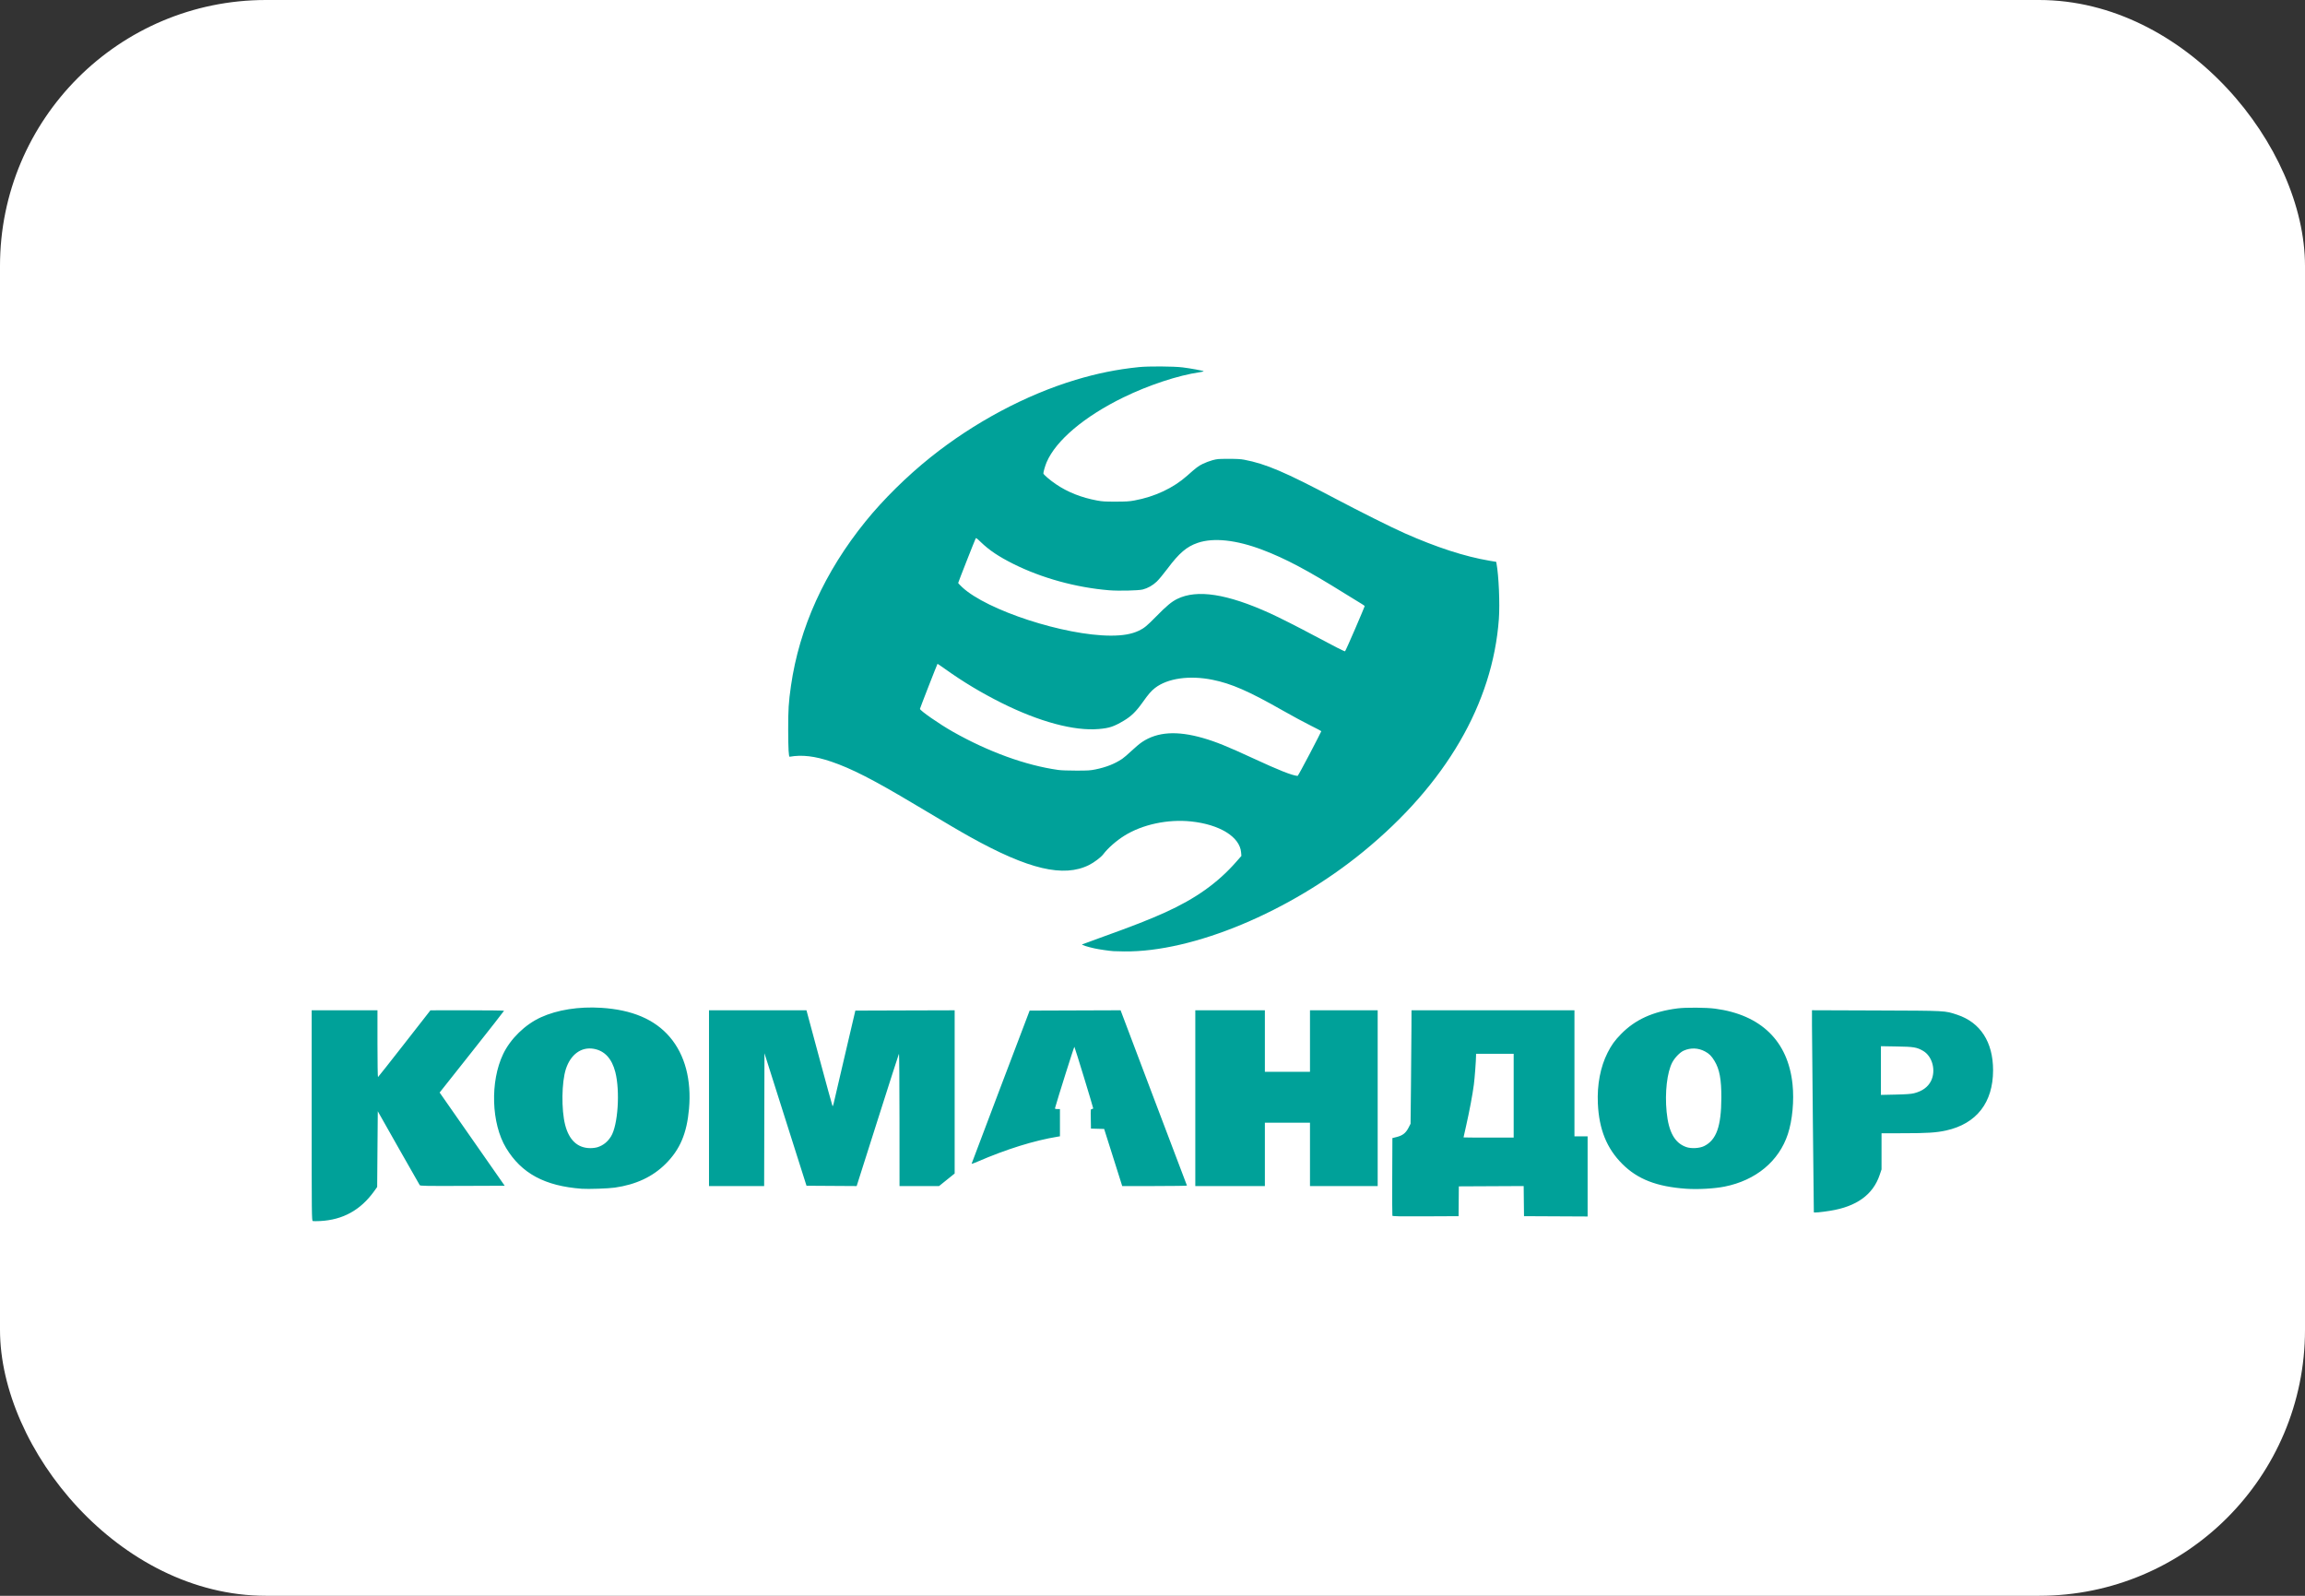 <?xml version="1.0" encoding="UTF-8"?> <svg xmlns="http://www.w3.org/2000/svg" width="130" height="90" viewBox="0 0 130 90" fill="none"><rect x="0" y="0" width="130" height="90" fill="#333333" stroke="none"/><rect width="130" height="90" rx="15" fill="white"></rect><path d="M62.8 53.644C62.55 53.627 62.004 53.548 61.738 53.49C61.339 53.404 60.984 53.289 61.033 53.262C61.056 53.249 61.515 53.081 62.053 52.888C63.888 52.228 64.805 51.87 65.706 51.463C67.426 50.685 68.673 49.799 69.713 48.616L70.014 48.273L69.997 48.07C69.923 47.195 68.781 46.493 67.162 46.327C65.858 46.193 64.433 46.498 63.42 47.128C62.963 47.412 62.483 47.834 62.226 48.176C62.097 48.348 61.708 48.642 61.422 48.785C59.984 49.502 58.005 49.035 54.717 47.203C54.112 46.866 53.679 46.611 51.453 45.285C49.228 43.96 48.017 43.342 46.889 42.957C45.965 42.642 45.23 42.555 44.537 42.679C44.481 42.689 44.457 42.253 44.453 41.173C44.45 40.042 44.477 39.602 44.609 38.684C45.081 35.401 46.507 32.257 48.818 29.404C49.821 28.165 51.154 26.852 52.487 25.786C54.947 23.821 57.846 22.274 60.657 21.425C61.871 21.059 62.991 20.832 64.224 20.705C64.769 20.648 66.18 20.657 66.698 20.72C67.134 20.773 67.848 20.904 67.885 20.938C67.897 20.948 67.793 20.974 67.655 20.994C66.46 21.166 64.782 21.719 63.371 22.407C61.16 23.484 59.552 24.841 59.027 26.074C58.948 26.259 58.845 26.613 58.845 26.7C58.845 26.76 59.22 27.082 59.552 27.307C60.218 27.759 60.992 28.066 61.88 28.229C62.178 28.284 62.322 28.292 62.93 28.291C63.527 28.29 63.687 28.28 63.98 28.226C65.126 28.017 66.178 27.523 66.957 26.828C67.466 26.375 67.582 26.286 67.834 26.162C67.977 26.091 68.223 25.999 68.381 25.956C68.65 25.884 68.708 25.879 69.287 25.879C69.76 25.878 69.969 25.89 70.176 25.929C71.388 26.158 72.476 26.622 75.313 28.122C76.723 28.867 78.478 29.744 79.214 30.07C81.019 30.871 82.615 31.389 84.006 31.624L84.385 31.688L84.401 31.776C84.529 32.456 84.597 34.061 84.535 34.913C84.187 39.679 81.542 44.22 76.895 48.026C72.747 51.424 67.29 53.703 63.406 53.659C63.152 53.656 62.88 53.65 62.8 53.644ZM73.868 42.513C74.228 41.825 74.521 41.252 74.52 41.239C74.519 41.227 74.251 41.085 73.924 40.923C73.596 40.762 72.882 40.376 72.336 40.066C70.43 38.981 69.451 38.554 68.385 38.339C67.087 38.078 65.855 38.252 65.147 38.797C64.928 38.966 64.774 39.144 64.447 39.605C64.078 40.125 63.803 40.395 63.39 40.641C62.815 40.983 62.575 41.063 61.965 41.116C60.581 41.235 58.616 40.707 56.488 39.644C55.356 39.078 54.338 38.468 53.32 37.742C53.079 37.571 52.879 37.434 52.875 37.438C52.854 37.459 51.884 39.947 51.884 39.978C51.884 40.076 52.978 40.836 53.739 41.267C55.742 42.401 57.85 43.166 59.679 43.423C59.85 43.447 60.234 43.461 60.7 43.461C61.369 43.461 61.483 43.454 61.778 43.395C62.383 43.272 62.864 43.083 63.289 42.799C63.384 42.736 63.622 42.532 63.818 42.345C64.014 42.159 64.282 41.935 64.415 41.847C65.277 41.273 66.377 41.201 67.849 41.624C68.563 41.829 69.24 42.103 70.687 42.773C72.143 43.447 72.863 43.732 73.185 43.761C73.201 43.762 73.508 43.2 73.868 42.513ZM76.426 35.472C76.722 34.785 76.964 34.207 76.966 34.189C76.966 34.17 76.893 34.113 76.802 34.061C76.711 34.01 76.281 33.745 75.846 33.474C73.739 32.16 72.506 31.505 71.208 31.012C69.728 30.449 68.444 30.31 67.548 30.617C66.929 30.828 66.503 31.192 65.851 32.064C65.624 32.367 65.35 32.697 65.235 32.805C65.007 33.02 64.729 33.176 64.447 33.247C64.2 33.309 63.088 33.334 62.547 33.29C60.685 33.135 58.748 32.602 57.151 31.803C56.316 31.384 55.801 31.039 55.316 30.573C55.085 30.35 55.049 30.325 55.026 30.371C54.973 30.474 54.041 32.845 54.041 32.876C54.041 32.893 54.142 33.001 54.264 33.115C55.661 34.421 60.035 35.846 62.651 35.849C63.331 35.849 63.824 35.763 64.224 35.573C64.532 35.427 64.674 35.31 65.221 34.754C65.792 34.172 66.079 33.933 66.395 33.778C67.513 33.228 69.198 33.488 71.614 34.582C72.123 34.812 73.238 35.376 74.147 35.863C75.244 36.45 75.823 36.744 75.859 36.732C75.875 36.726 76.13 36.16 76.426 35.472Z" fill="#00A199"></path><path d="M17.64 68.865C17.581 68.848 17.578 68.534 17.578 62.913V56.979H21.289V58.872C21.289 59.914 21.303 60.758 21.319 60.747C21.336 60.737 22.008 59.885 22.813 58.854L24.276 56.98L26.352 56.979C27.495 56.979 28.428 56.991 28.428 57.005C28.428 57.02 27.61 58.064 26.611 59.325L24.795 61.618L25.053 61.987C25.194 62.189 26.02 63.372 26.887 64.615L28.464 66.874L26.087 66.883C24.042 66.891 23.705 66.885 23.673 66.841C23.652 66.813 23.111 65.864 22.471 64.731L21.307 62.673L21.289 64.809L21.272 66.945L21.096 67.19C20.331 68.251 19.338 68.798 18.055 68.865C17.861 68.875 17.674 68.875 17.64 68.865ZM78.529 68.564C78.52 68.54 78.516 67.545 78.521 66.353L78.53 64.186L78.769 64.126C79.103 64.043 79.28 63.906 79.432 63.616L79.555 63.378L79.578 61.186C79.59 59.98 79.602 58.54 79.604 57.986L79.608 56.979H88.798V64.089H89.54V68.608L87.746 68.599L85.953 68.59L85.943 67.74L85.934 66.891L84.105 66.9L82.277 66.909L82.263 68.59L80.404 68.599C78.936 68.606 78.542 68.599 78.529 68.564ZM85.37 61.795V59.431H83.249L83.248 59.527C83.244 59.845 83.173 60.793 83.124 61.173C83.054 61.721 82.873 62.68 82.684 63.513C82.606 63.856 82.542 64.142 82.542 64.148C82.542 64.154 83.178 64.159 83.956 64.159H85.37V61.795ZM102.299 68.37C102.291 68.114 102.195 58.431 102.194 57.827L102.194 56.976L105.825 56.989C109.829 57.004 109.668 56.995 110.381 57.229C111.69 57.66 112.408 58.768 112.408 60.359C112.408 62.182 111.476 63.378 109.759 63.758C109.213 63.879 108.681 63.913 107.328 63.913L106.117 63.914V65.953L106.009 66.272C105.634 67.38 104.709 68.048 103.219 68.286C102.703 68.368 102.3 68.405 102.299 68.37ZM107.947 61.659C108.414 61.541 108.732 61.312 108.905 60.969C109.199 60.385 108.988 59.574 108.463 59.269C108.108 59.063 107.943 59.035 106.974 59.019L106.082 59.004V61.751L106.903 61.733C107.488 61.72 107.789 61.699 107.947 61.659ZM32.812 67.044C30.725 66.889 29.411 66.181 28.542 64.742C27.708 63.36 27.634 60.999 28.378 59.446C28.79 58.585 29.613 57.783 30.5 57.377C31.429 56.952 32.645 56.759 33.906 56.839C35.657 56.949 36.93 57.492 37.781 58.492C38.63 59.489 39.006 60.902 38.859 62.545C38.735 63.926 38.351 64.83 37.548 65.632C36.811 66.368 35.873 66.808 34.675 66.98C34.313 67.032 33.177 67.071 32.812 67.044ZM33.715 64.696C34.03 64.591 34.273 64.394 34.462 64.089C34.851 63.464 34.979 61.541 34.704 60.466C34.509 59.703 34.101 59.261 33.49 59.152C32.791 59.026 32.185 59.464 31.916 60.289C31.675 61.03 31.654 62.582 31.874 63.442C32.095 64.303 32.578 64.75 33.291 64.753C33.434 64.754 33.616 64.73 33.715 64.696ZM95.089 67.043C93.436 66.925 92.362 66.508 91.5 65.649C90.619 64.771 90.183 63.694 90.118 62.233C90.07 61.175 90.262 60.172 90.663 59.378C90.886 58.937 91.062 58.692 91.42 58.325C92.219 57.505 93.219 57.05 94.612 56.872C95.08 56.812 96.228 56.82 96.733 56.887C99.32 57.23 100.843 58.717 101.097 61.147C101.194 62.073 101.09 63.182 100.834 63.961C100.329 65.492 99.031 66.57 97.263 66.923C96.68 67.039 95.758 67.09 95.089 67.043ZM96.114 64.636C96.803 64.293 97.076 63.527 97.083 61.918C97.087 60.878 96.981 60.303 96.696 59.834C96.528 59.555 96.394 59.422 96.154 59.296C95.774 59.096 95.356 59.081 94.963 59.253C94.753 59.345 94.462 59.643 94.318 59.912C94.021 60.47 93.889 61.618 93.996 62.708C94.107 63.843 94.452 64.462 95.1 64.691C95.382 64.791 95.856 64.765 96.114 64.636ZM39.987 61.935V56.979H45.484L46.203 59.65C46.599 61.118 46.935 62.343 46.95 62.37C46.968 62.403 46.991 62.356 47.018 62.23C47.04 62.126 47.325 60.905 47.65 59.518L48.241 56.996L51.042 56.987L53.842 56.979V66.184L53.403 66.537L52.963 66.891H50.732L50.73 63.135C50.73 61.05 50.716 59.402 50.699 59.431C50.683 59.46 50.139 61.15 49.492 63.188L48.315 66.892L46.9 66.883L45.486 66.874L44.3 63.138L43.115 59.402L43.106 63.146L43.097 66.891H39.987V61.935ZM62.783 65.281L62.273 63.671L61.901 63.661L61.529 63.651L61.52 63.1C61.51 62.566 61.512 62.548 61.581 62.548C61.621 62.548 61.653 62.528 61.654 62.504C61.654 62.445 60.623 59.07 60.594 59.037C60.578 59.018 59.634 62.008 59.505 62.487C59.492 62.538 59.513 62.548 59.634 62.548H59.78V64.086L59.647 64.108C58.32 64.325 56.755 64.813 55.123 65.519C54.943 65.596 54.797 65.649 54.797 65.636C54.797 65.623 55.534 63.674 56.434 61.305L58.071 56.996L63.2 56.978L65.064 61.909C66.089 64.62 66.935 66.85 66.943 66.865C66.952 66.879 66.134 66.891 65.125 66.891H63.292L62.783 65.281ZM67.414 66.891V56.979H71.338V60.447H73.882V56.979H77.7V66.891H73.882V63.319H71.338V66.891H67.414Z" fill="#00A199"></path></svg> 